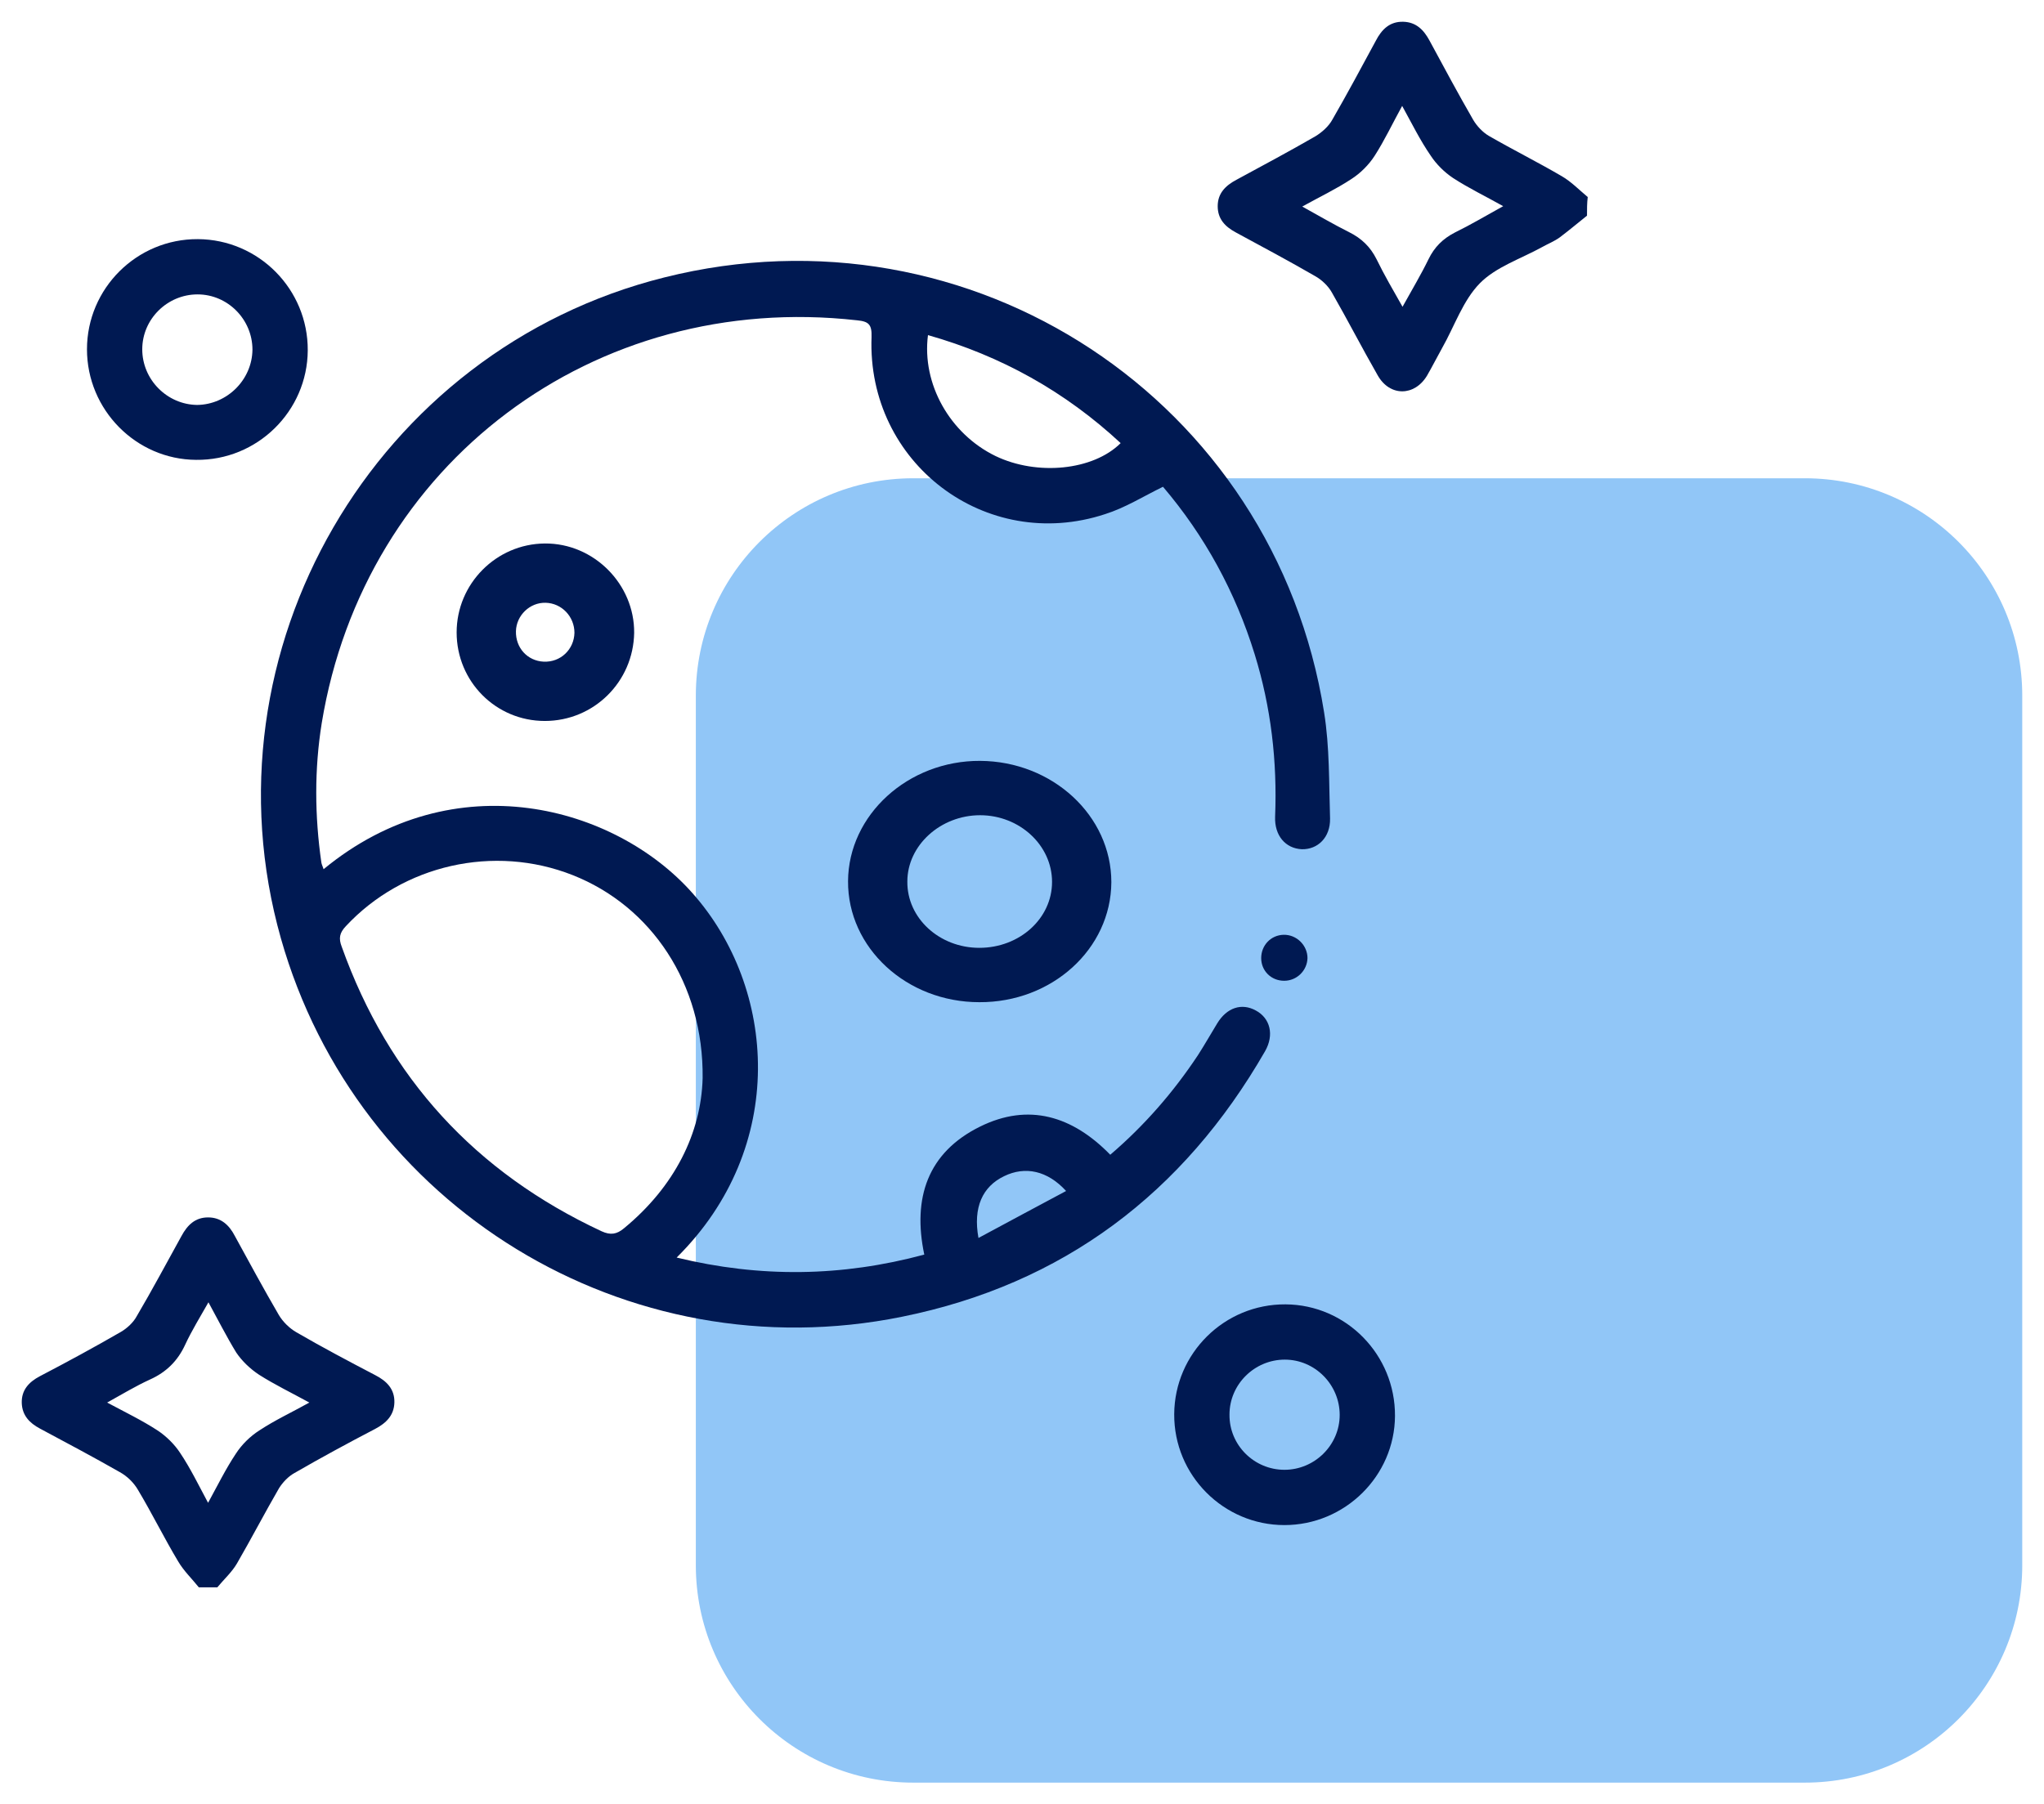 <svg width="94" height="83" xmlns="http://www.w3.org/2000/svg" xmlns:xlink="http://www.w3.org/1999/xlink" overflow="hidden"><defs><clipPath id="clip0"><rect x="309" y="295" width="94" height="83"/></clipPath></defs><g clip-path="url(#clip0)" transform="translate(-309 -295)"><path d="M341 327C341 321.477 345.477 317 351 317L392 317C397.523 317 402 321.477 402 327L402 367C402 372.523 397.523 377 392 377L351 377C345.477 377 341 372.523 341 367Z" fill="#91C6F7" fill-rule="evenodd"/><path d="M381.983 304.921C381.562 305.258 381.158 305.595 380.738 305.914 380.485 306.1 380.182 306.217 379.913 306.369 378.937 306.907 377.792 307.278 377.051 308.035 376.277 308.826 375.89 310.005 375.318 311.014 375.082 311.435 374.863 311.873 374.628 312.277 374.055 313.236 372.911 313.253 372.355 312.26 371.632 310.998 370.975 309.718 370.251 308.456 370.083 308.153 369.78 307.867 369.477 307.699 368.282 307.008 367.053 306.352 365.842 305.696 365.337 305.426 365 305.073 365 304.484 365 303.895 365.353 303.541 365.858 303.272 367.07 302.615 368.299 301.959 369.494 301.269 369.797 301.084 370.1 300.814 370.268 300.511 370.958 299.316 371.615 298.088 372.271 296.876 372.541 296.354 372.911 295.984 373.534 296.001 374.123 296.017 374.476 296.371 374.746 296.876 375.402 298.088 376.058 299.316 376.749 300.511 376.917 300.798 377.186 301.084 377.472 301.252 378.583 301.892 379.728 302.464 380.822 303.104 381.259 303.356 381.63 303.743 382.017 304.063 381.983 304.332 381.983 304.635 381.983 304.921ZM373.483 299.872C373.029 300.697 372.675 301.454 372.221 302.161 371.952 302.582 371.564 302.969 371.144 303.238 370.453 303.693 369.679 304.063 368.888 304.501 369.646 304.921 370.336 305.325 371.043 305.679 371.615 305.965 372.019 306.352 372.305 306.924 372.658 307.648 373.062 308.338 373.5 309.112 373.938 308.321 374.342 307.648 374.695 306.924 374.964 306.369 375.352 305.982 375.907 305.696 376.631 305.342 377.338 304.921 378.129 304.484 377.321 304.029 376.547 303.659 375.823 303.188 375.419 302.918 375.049 302.548 374.796 302.161 374.308 301.454 373.938 300.697 373.483 299.872Z" fill="#001952" fill-rule="evenodd"/><path d="M318.144 368.017C317.821 367.613 317.447 367.259 317.192 366.822 316.546 365.745 315.985 364.6 315.339 363.523 315.152 363.203 314.846 362.9 314.506 362.715 313.299 362.025 312.058 361.368 310.834 360.712 310.358 360.459 310.018 360.106 310.001 359.534 309.984 358.945 310.324 358.574 310.834 358.305 312.092 357.649 313.333 356.975 314.557 356.268 314.846 356.1 315.135 355.831 315.288 355.545 316.002 354.333 316.665 353.087 317.345 351.858 317.617 351.353 317.974 351 318.569 351 319.164 351 319.538 351.353 319.793 351.842 320.456 353.053 321.119 354.282 321.816 355.477 322.003 355.797 322.309 356.1 322.632 356.285 323.822 356.975 325.029 357.615 326.253 358.254 326.78 358.524 327.154 358.894 327.137 359.517 327.12 360.106 326.763 360.459 326.253 360.729 324.995 361.385 323.754 362.058 322.53 362.765 322.258 362.917 322.003 363.186 321.833 363.455 321.17 364.6 320.558 365.778 319.895 366.923 319.657 367.327 319.3 367.647 318.994 368.017 318.739 368.017 318.433 368.017 318.144 368.017ZM318.586 354.905C318.195 355.595 317.821 356.201 317.515 356.857 317.175 357.598 316.648 358.12 315.9 358.456 315.237 358.759 314.625 359.13 313.928 359.517 314.778 359.971 315.543 360.342 316.24 360.796 316.648 361.065 317.022 361.436 317.277 361.823 317.753 362.53 318.127 363.304 318.569 364.129 319.011 363.321 319.385 362.563 319.844 361.873 320.116 361.452 320.507 361.065 320.932 360.796 321.646 360.325 322.411 359.971 323.227 359.517 322.394 359.062 321.629 358.692 320.915 358.238 320.507 357.968 320.133 357.615 319.861 357.211 319.419 356.487 319.028 355.713 318.586 354.905Z" fill="#001952" fill-rule="evenodd"/><path d="M351.506 352.711C350.959 350.108 351.659 348.016 354.067 346.825 356.303 345.719 358.318 346.331 360.059 348.118 361.63 346.773 362.962 345.242 364.089 343.541 364.396 343.064 364.686 342.554 364.976 342.078 365.42 341.346 366.103 341.125 366.752 341.482 367.418 341.839 367.606 342.605 367.179 343.354 363.423 349.887 357.891 354.072 350.481 355.57 337.813 358.139 325.418 350.517 321.918 338.164 318.179 324.945 326.22 311.095 339.554 307.761 353.674 304.222 367.606 313.392 369.893 327.769 370.15 329.368 370.115 331.019 370.167 332.652 370.184 333.52 369.603 334.081 368.869 334.064 368.118 334.03 367.606 333.435 367.64 332.567 367.742 330.015 367.452 327.531 366.701 325.098 365.813 322.222 364.396 319.636 362.484 317.391 361.579 317.833 360.742 318.36 359.82 318.65 354.34 320.453 348.859 316.302 349.081 310.5 349.098 309.938 348.962 309.785 348.415 309.734 336.328 308.373 325.759 316.302 323.796 328.262 323.454 330.389 323.471 332.533 323.779 334.677 323.796 334.779 323.847 334.864 323.881 334.983 329.908 330.015 337.301 332.091 340.835 336.072 344.728 340.444 345.24 347.777 340.118 352.847 343.959 353.783 347.715 353.732 351.506 352.711ZM341.313 344.596C341.364 340.257 338.957 336.684 335.337 335.255 331.718 333.826 327.535 334.779 324.906 337.603 324.615 337.909 324.564 338.164 324.718 338.556 326.869 344.579 330.864 348.934 336.669 351.639 337.079 351.827 337.369 351.776 337.693 351.503 340.032 349.581 341.245 347.114 341.313 344.596ZM351.676 310.415C351.386 312.661 352.684 314.958 354.784 315.978 356.696 316.897 359.274 316.642 360.537 315.383 357.993 313.018 355.04 311.368 351.676 310.415ZM353.998 351.946C355.381 351.197 356.696 350.5 358.028 349.785 357.174 348.849 356.15 348.628 355.176 349.104 354.186 349.581 353.742 350.534 353.998 351.946Z" fill="#001952" fill-rule="evenodd"/><path d="M354.036 341.1C350.691 341.1 347.982 338.6 348 335.533 348.018 332.483 350.764 329.983 354.073 330 357.4 330.017 360.109 332.517 360.109 335.583 360.091 338.65 357.382 341.117 354.036 341.1ZM354.036 338.6C355.891 338.6 357.382 337.25 357.382 335.567 357.382 333.883 355.891 332.5 354.073 332.5 352.255 332.5 350.727 333.883 350.727 335.55 350.709 337.233 352.2 338.6 354.036 338.6Z" fill="#001952" fill-rule="evenodd"/><path d="M318.102 306C320.898 306.017 323.169 308.305 323.153 311.119 323.136 313.915 320.831 316.187 318.017 316.153 315.254 316.136 313 313.848 313 311.068 313 308.271 315.288 305.983 318.102 306ZM320.61 311.085C320.61 309.695 319.475 308.542 318.085 308.542 316.695 308.542 315.542 309.678 315.542 311.068 315.542 312.458 316.678 313.61 318.068 313.627 319.441 313.61 320.593 312.475 320.61 311.085Z" fill="#001952" fill-rule="evenodd"/><path d="M363 360.051C363.017 357.254 365.305 354.983 368.119 355 370.915 355.017 373.17 357.322 373.153 360.136 373.136 362.898 370.848 365.153 368.068 365.153 365.271 365.153 362.983 362.865 363 360.051ZM368.068 362.61C369.458 362.61 370.61 361.475 370.61 360.085 370.61 358.695 369.475 357.542 368.085 357.542 366.695 357.542 365.542 358.678 365.542 360.068 365.526 361.475 366.678 362.61 368.068 362.61Z" fill="#001952" fill-rule="evenodd"/><path d="M334.055 328.164C331.8 328.164 330 326.346 330 324.091 330 321.855 331.818 320.018 334.055 320 336.309 319.982 338.182 321.873 338.164 324.109 338.127 326.364 336.309 328.164 334.055 328.164ZM334.091 322.727C333.364 322.709 332.745 323.309 332.727 324.036 332.709 324.8 333.255 325.4 334 325.436 334.782 325.473 335.4 324.873 335.418 324.109 335.418 323.364 334.836 322.746 334.091 322.727Z" fill="#001952" fill-rule="evenodd"/><path d="M367 339.072C367 338.486 367.443 338.015 368.029 338 368.629 337.986 369.129 338.486 369.129 339.072 369.114 339.643 368.643 340.115 368.057 340.115 367.457 340.115 367 339.657 367 339.072Z" fill="#001952" fill-rule="evenodd"/></g></svg>